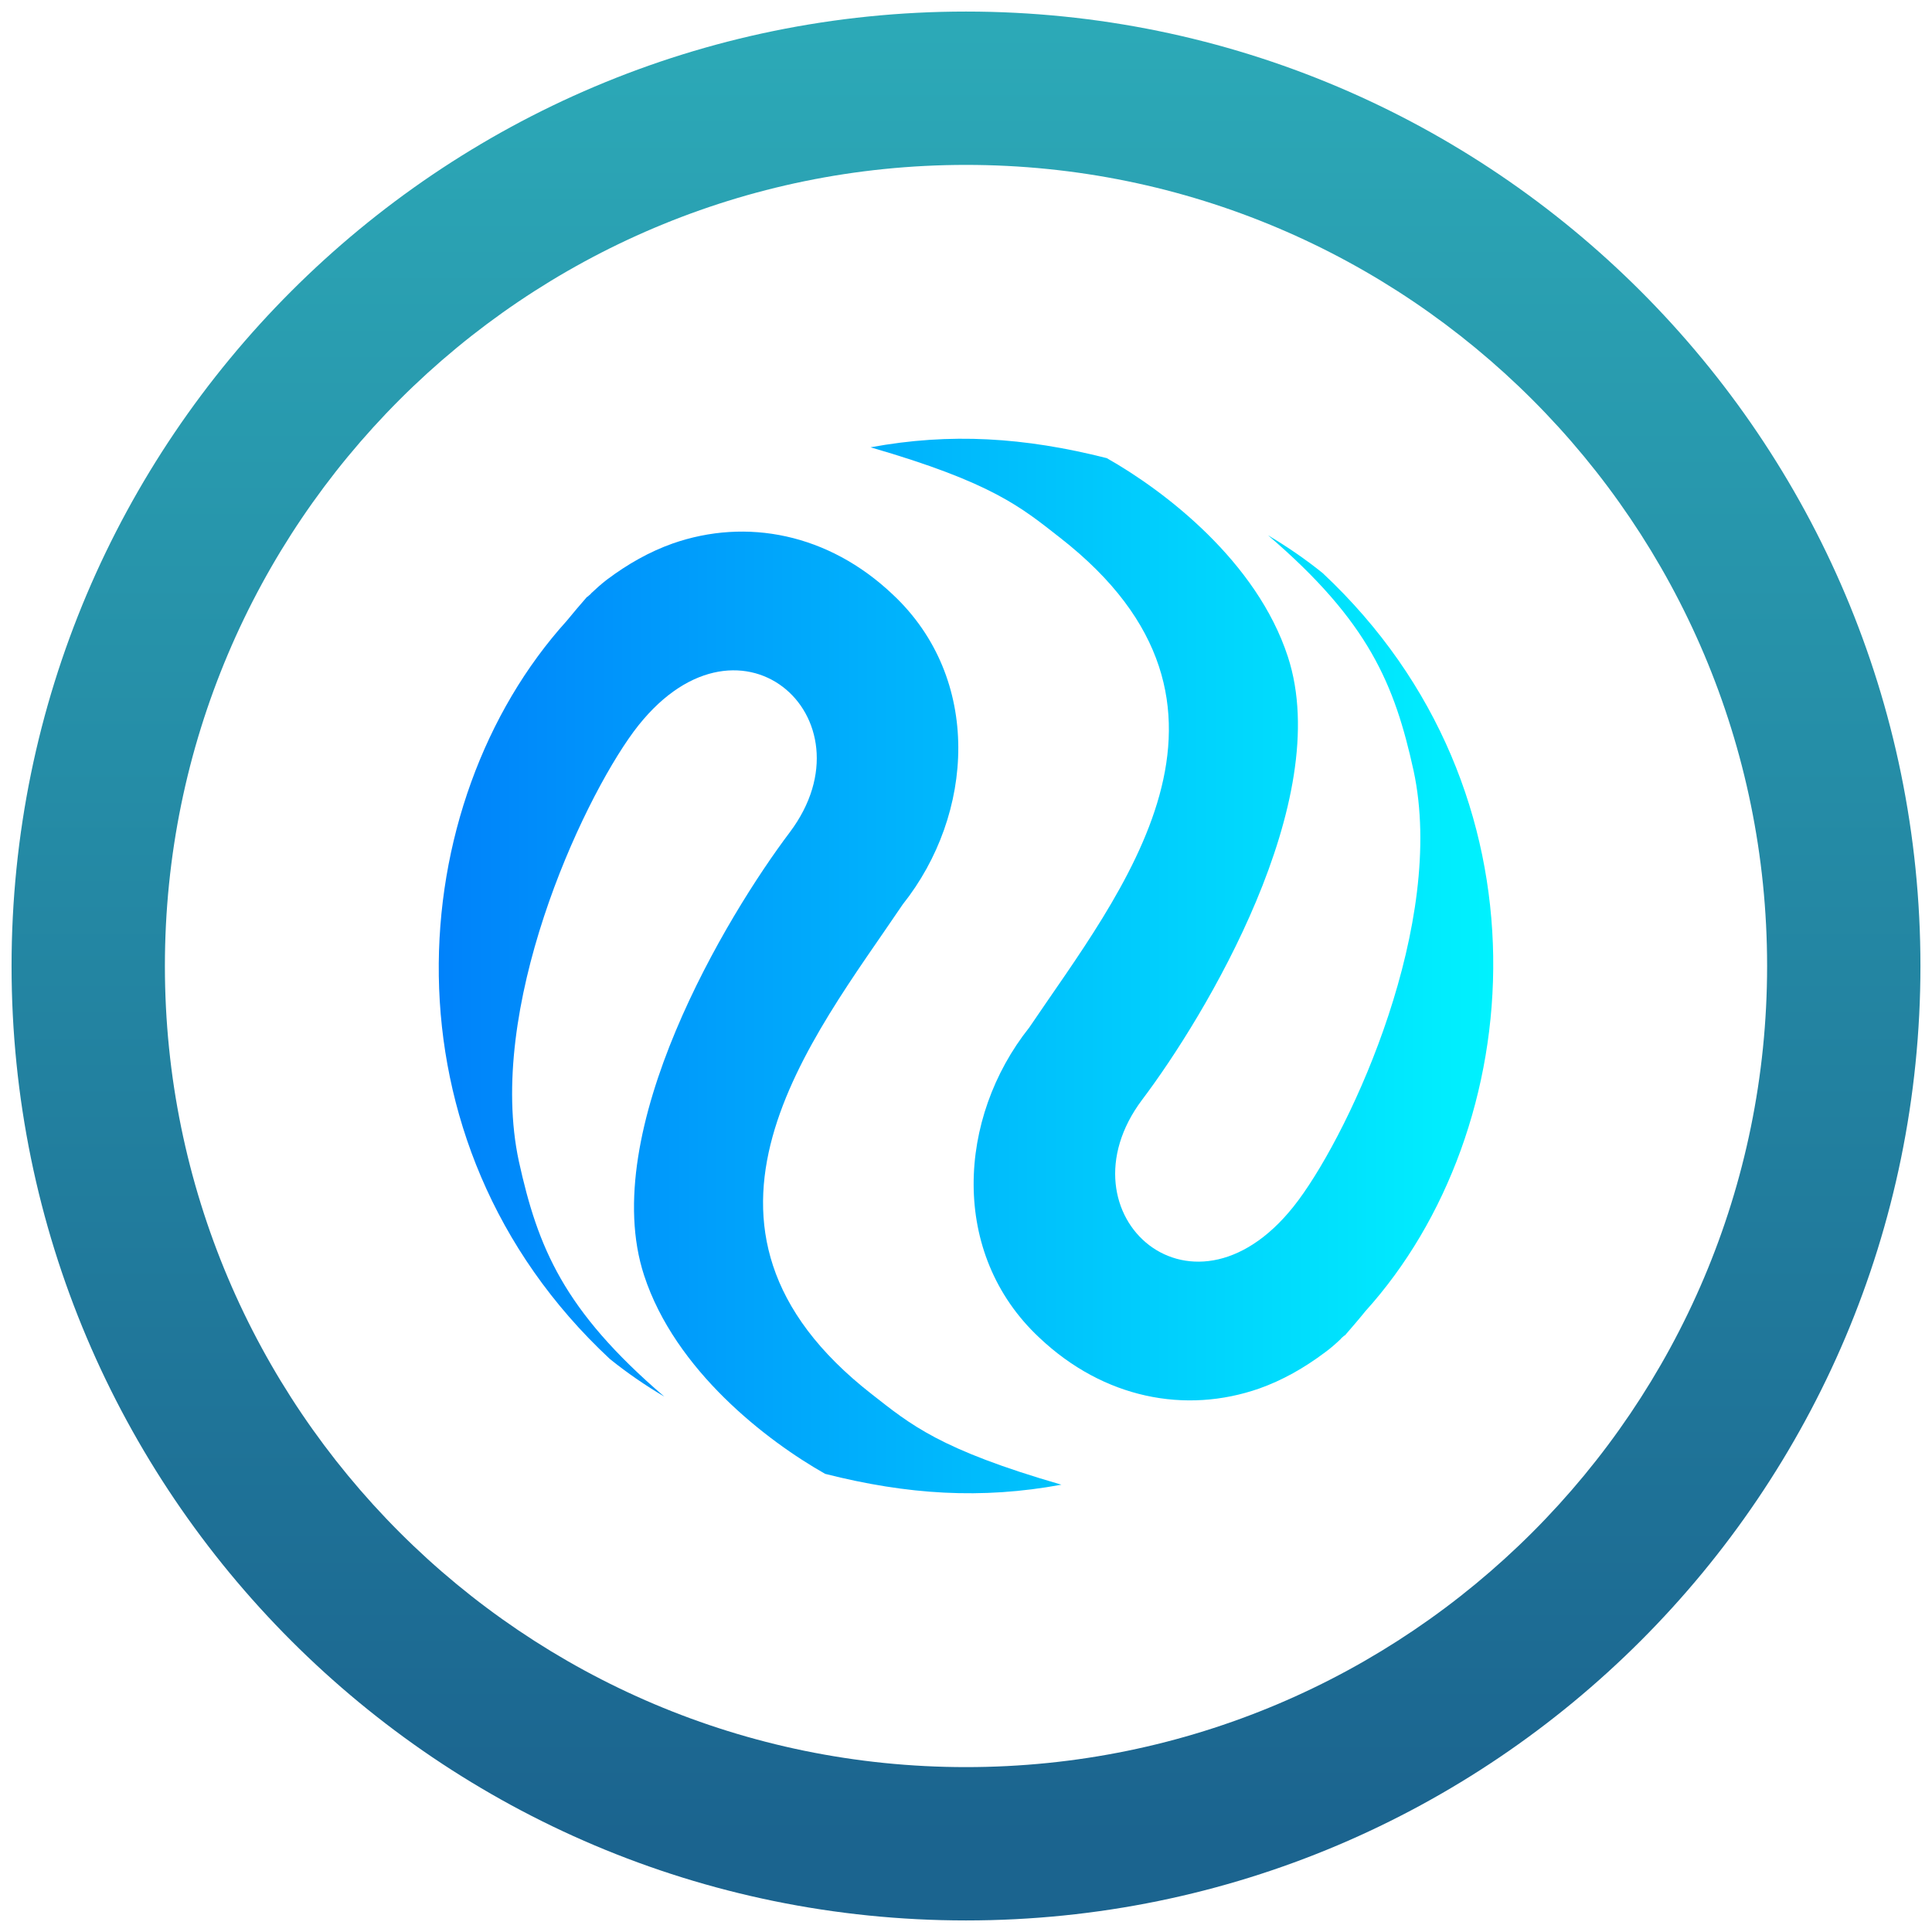 <svg viewBox="0 0 63 63" xmlns="http://www.w3.org/2000/svg" xml:space="preserve" style="fill-rule:evenodd;clip-rule:evenodd;stroke-linecap:square;stroke-linejoin:round;stroke-miterlimit:1.5">
    <path d="M31.5,0.377c17.178,0 31.123,13.946 31.123,31.123c0,17.178 -13.945,31.123 -31.123,31.123c-17.177,0 -31.123,-13.945 -31.123,-31.123c0,-17.177 13.946,-31.123 31.123,-31.123Zm-0,5c-14.418,-0 -26.123,11.705 -26.123,26.123c-0,14.418 11.705,26.123 26.123,26.123c14.418,0 26.123,-11.705 26.123,-26.123c0,-14.418 -11.705,-26.123 -26.123,-26.123Z" style="fill:url(#_Linear1);"/>
    <g>
        <path d="M18.475,20.251c0.215,-0.266 0.439,-0.524 0.662,-0.782c0.009,-0.009 0.034,-0.017 0.043,-0.026c0.017,-0.026 0.052,-0.043 0.077,-0.069l0.018,-0.025c0.154,-0.146 0.326,-0.301 0.515,-0.447c0.688,-0.516 1.393,-0.912 2.141,-1.178c2.407,-0.843 5.081,-0.327 7.178,1.659c2.932,2.742 2.665,7.17 0.327,10.11c-2.957,4.384 -8.029,10.496 -1.006,15.972c1.264,0.989 2.201,1.797 6.181,2.949c-2.605,0.481 -5.02,0.327 -7.703,-0.353c-1.899,-1.074 -4.891,-3.369 -5.905,-6.473c-1.539,-4.702 2.707,-11.743 4.753,-14.451c2.812,-3.748 -1.736,-7.806 -5.097,-3.275c-1.737,2.364 -4.806,9.044 -3.74,14.004c0.619,2.811 1.453,4.857 4.745,7.677c-0.61,-0.361 -1.203,-0.766 -1.779,-1.23c-7.642,-7.126 -6.757,-18.147 -1.41,-24.062Z" style="fill:url(#_Linear2);fill-rule:nonzero;"/>
        <path d="M44.523,42.757c-0.215,0.267 -0.439,0.525 -0.662,0.783c-0.009,0.008 -0.034,0.017 -0.043,0.025c-0.017,0.026 -0.052,0.043 -0.077,0.069l-0.018,0.026c-0.154,0.146 -0.326,0.301 -0.515,0.438c-0.688,0.516 -1.393,0.912 -2.141,1.178c-2.407,0.843 -5.081,0.327 -7.178,-1.659c-2.932,-2.742 -2.665,-7.17 -0.327,-10.11c2.957,-4.384 8.029,-10.496 1.006,-15.972c-1.264,-0.989 -2.201,-1.797 -6.181,-2.949c2.605,-0.481 5.02,-0.327 7.703,0.353c1.899,1.074 4.891,3.369 5.905,6.473c1.539,4.702 -2.707,11.743 -4.753,14.451c-2.812,3.748 1.736,7.806 5.097,3.275c1.754,-2.364 4.823,-9.044 3.757,-14.004c-0.619,-2.811 -1.453,-4.857 -4.745,-7.677c0.61,0.361 1.203,0.766 1.779,1.23c7.625,7.135 6.74,18.156 1.393,24.07Z" style="fill:url(#_Linear3);fill-rule:nonzero;"/>
    </g>
    <defs>
        <linearGradient id="_Linear1" x1="0" y1="0" x2="1" y2="0" gradientUnits="userSpaceOnUse" gradientTransform="matrix(3.62522e-15,-59.204,59.204,3.62522e-15,36.982,60.044)"><stop offset="0" style="stop-color:rgb(27,100,143);stop-opacity:1"/><stop offset="1" style="stop-color:rgb(44,169,183);stop-opacity:1"/></linearGradient>
        <linearGradient id="_Linear2" x1="0" y1="0" x2="1" y2="0" gradientUnits="userSpaceOnUse" gradientTransform="matrix(34.386,0,0,34.386,14.306,33.02)"><stop offset="0" style="stop-color:rgb(0,130,250);stop-opacity:1"/><stop offset="1" style="stop-color:rgb(0,242,254);stop-opacity:1"/></linearGradient>
        <linearGradient id="_Linear3" x1="0" y1="0" x2="1" y2="0" gradientUnits="userSpaceOnUse" gradientTransform="matrix(34.386,0,0,34.386,14.306,29.988)"><stop offset="0" style="stop-color:rgb(0,130,250);stop-opacity:1"/><stop offset="1" style="stop-color:rgb(0,242,254);stop-opacity:1"/></linearGradient>
    </defs>
</svg>
